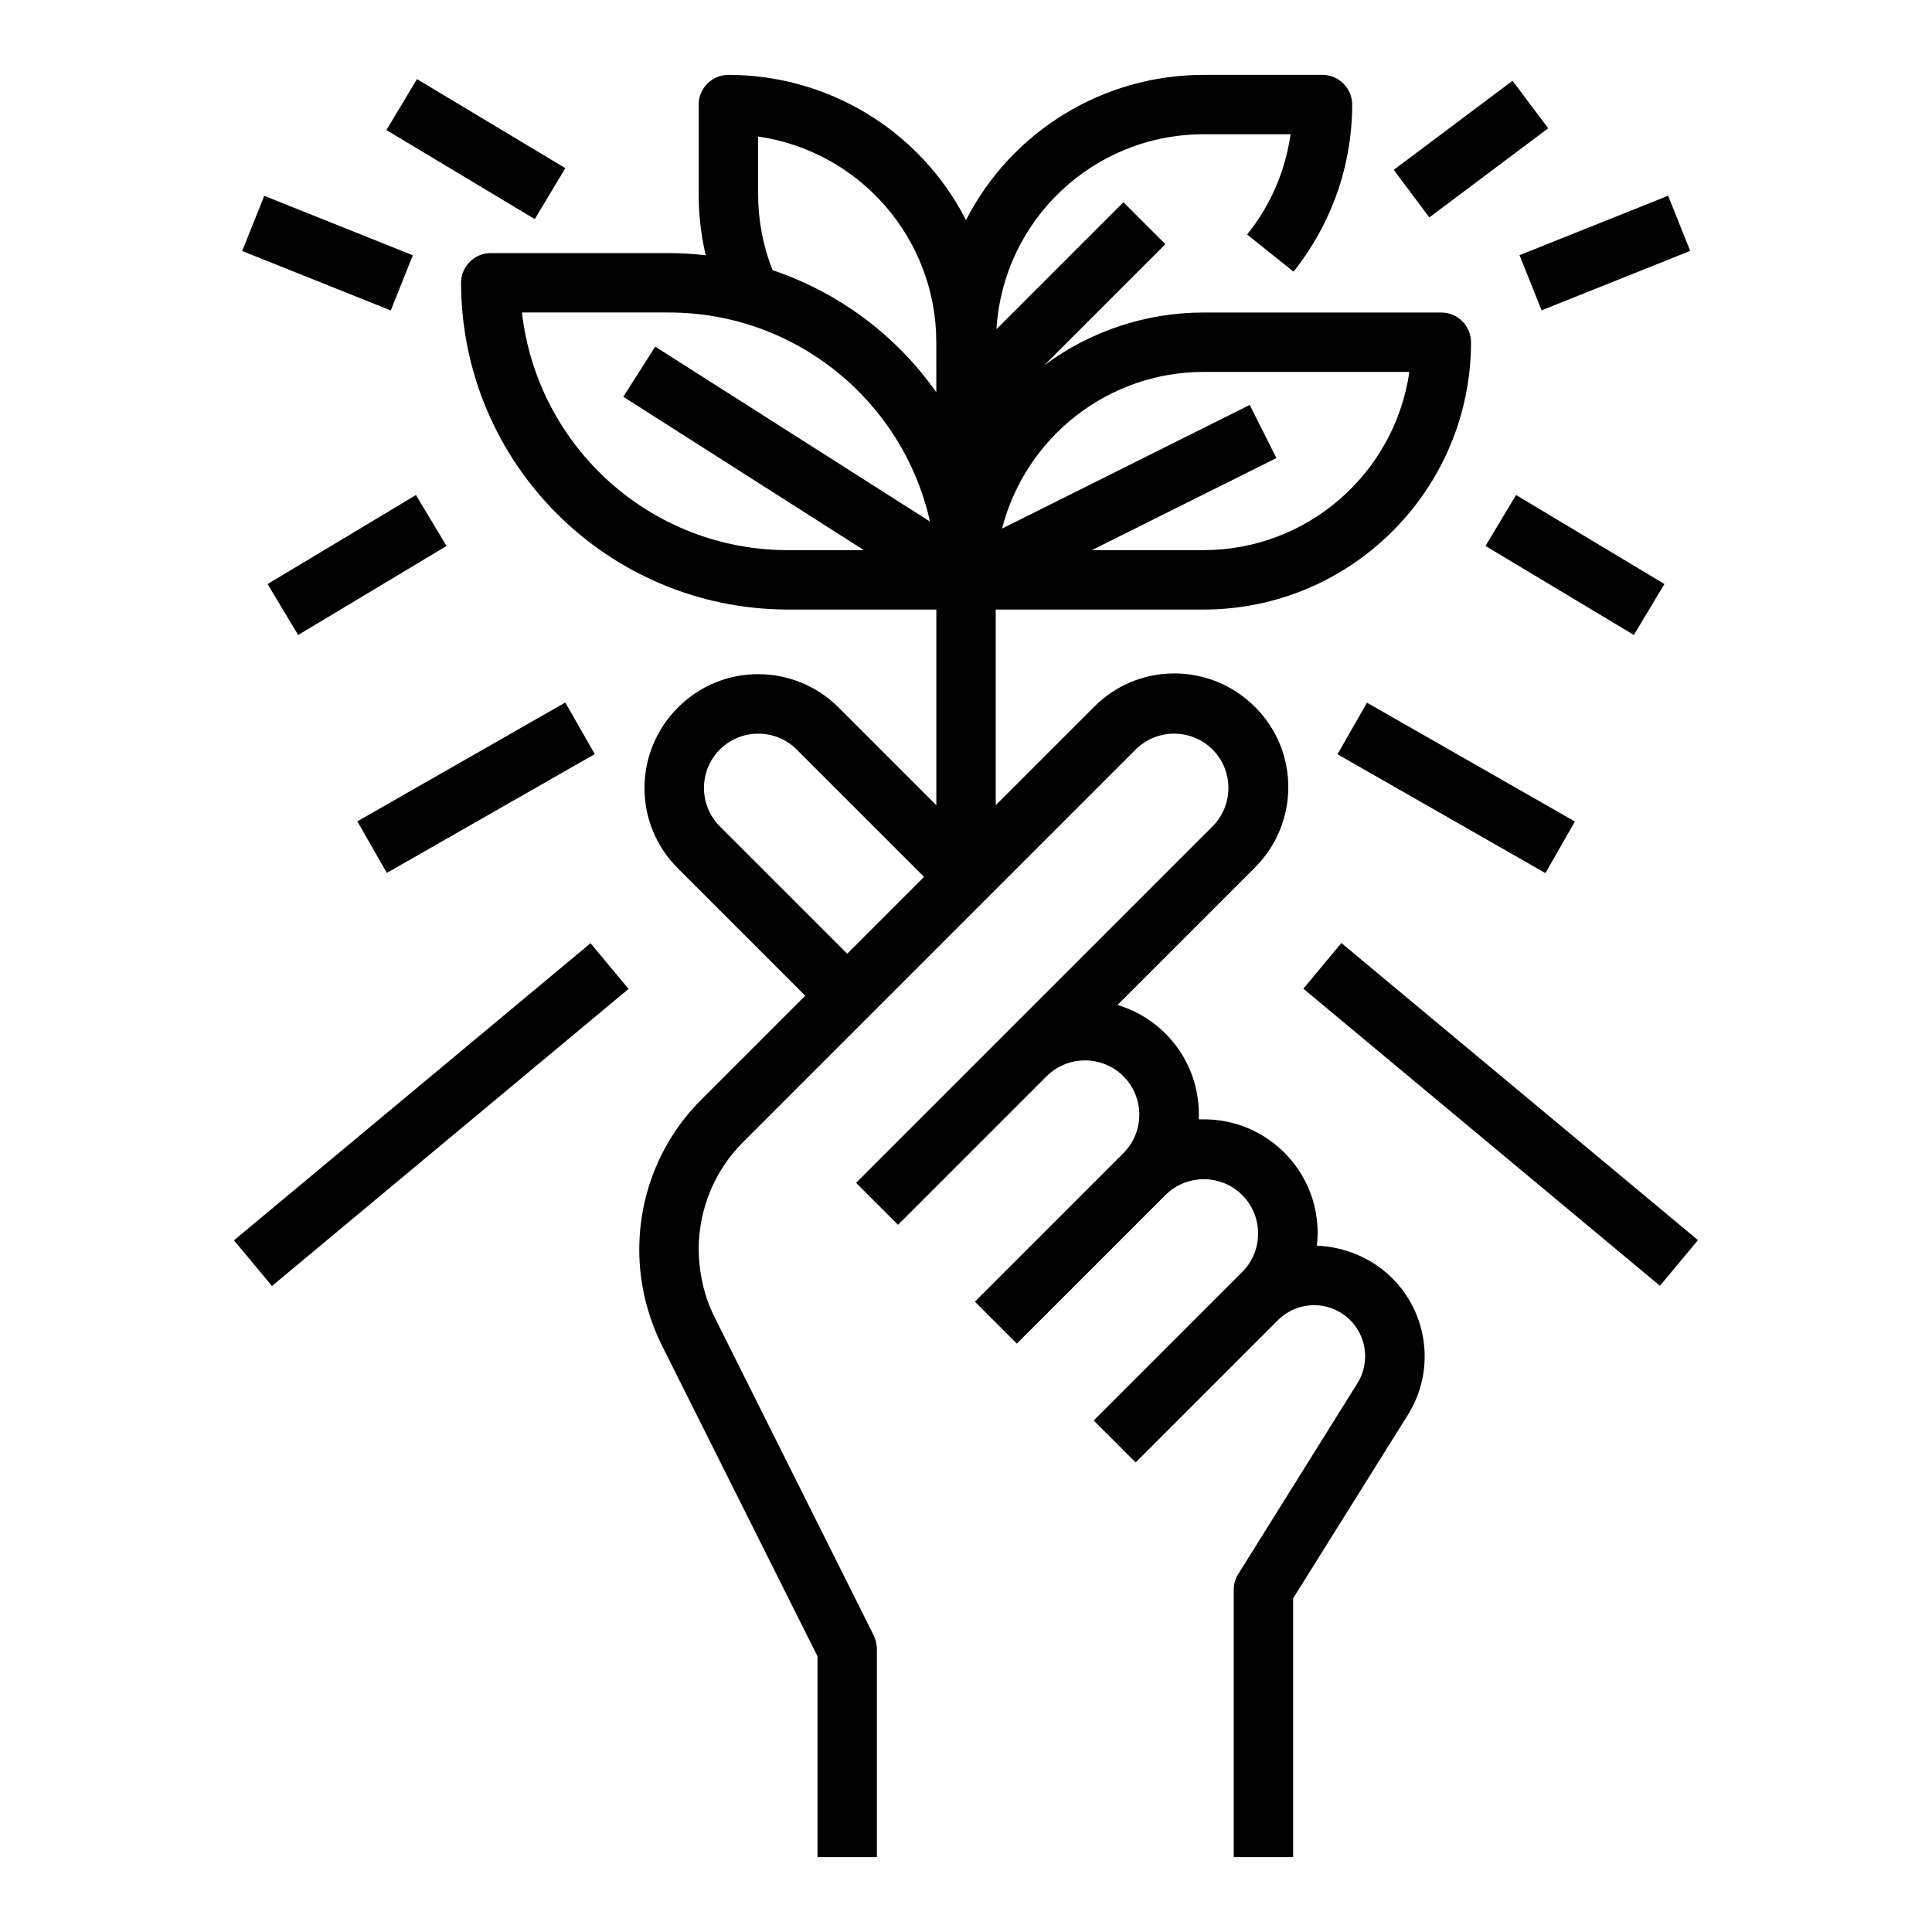 <?xml version="1.0" encoding="UTF-8"?>
<!-- Uploaded to: SVG Repo, www.svgrepo.com, Generator: SVG Repo Mixer Tools -->
<svg fill="#000000" width="800px" height="800px" version="1.1" viewBox="144 144 512 512" xmlns="http://www.w3.org/2000/svg">
 <g>
  <path d="m494.27 474.19c-0.395 0-0.887 0-1.277-0.098 0.098-1.082 0.195-2.262 0.195-3.344 0-16.629-13.48-30.109-30.109-30.109h-1.379v-1.379c0-13.383-8.758-25.094-21.551-28.93l36.406-36.406c11.809-11.809 11.809-30.898 0-42.605-11.809-11.809-30.898-11.809-42.605 0l-26.074 26.07v-51.855h55.105c39.066 0 70.848-31.785 70.848-70.848 0-4.328-3.543-7.871-7.871-7.871h-62.977c-15.254 0-30.012 4.922-42.215 13.973l32.078-32.078-11.121-11.121-33.652 33.652c1.773-29.027 25.781-51.66 54.91-51.66h23.027c-1.379 9.742-5.312 18.895-11.512 26.566l12.301 9.84c10.031-12.594 15.543-28.141 15.543-44.277 0-4.328-3.543-7.871-7.871-7.871h-31.488c-26.566 0-50.871 14.859-62.977 38.473-12.102-23.617-36.406-38.473-62.977-38.473-4.328 0-7.871 3.543-7.871 7.871v23.617c0 5.512 0.59 10.922 1.871 16.336-3.246-0.395-6.496-0.59-9.742-0.59h-47.23c-4.328 0-7.871 3.543-7.871 7.871 0.098 47.824 38.77 86.492 86.594 86.594h39.359v51.855l-25.879-25.879c-11.809-11.809-30.898-11.809-42.605 0-11.809 11.809-11.809 30.898 0 42.605l33.75 33.75-27.453 27.453c-10.637 10.527-16.539 24.895-16.539 39.852 0 8.758 2.066 17.32 5.902 25.191l41.328 82.559v53.234h15.742v-55.105c0-1.18-0.297-2.461-0.789-3.543l-42.117-84.23c-2.856-5.609-4.231-11.809-4.328-18.105 0-10.727 4.231-21.059 11.906-28.633l103.91-103.91c5.609-5.609 14.762-5.609 20.367 0 5.609 5.609 5.609 14.762 0 20.367l-94.465 94.465 11.121 11.121 39.359-39.359c5.609-5.609 14.762-5.609 20.367 0 5.609 5.609 5.609 14.762 0 20.367l-39.359 39.359 11.121 11.121 39.359-39.359c5.609-5.609 14.762-5.609 20.367 0 5.609 5.609 5.609 14.762 0 20.367l-39.359 39.359 11.121 11.121 37.688-37.688c5.312-5.312 13.875-5.312 19.188 0 4.43 4.43 5.215 11.414 1.871 16.727l-31.586 50.578c-0.789 1.277-1.18 2.656-1.18 4.133v70.848h15.742v-68.586l30.406-48.609c8.562-13.676 4.43-31.785-9.348-40.344-4.129-2.559-8.754-4.035-13.477-4.43zm-31.289-231.63h54.516c-3.938 27.059-27.16 47.23-54.516 47.23h-29.617l48.906-24.402-7.086-14.07-65.633 32.766c6.293-24.402 28.238-41.523 53.43-41.523zm-94.465 154.19-33.75-33.75c-5.609-5.609-5.609-14.762 0-20.367 5.609-5.609 14.762-5.609 20.367 0l33.75 33.75zm4.426-106.96h-20.172c-36.113 0-66.32-27.16-70.453-62.977h38.965c33.16 0 61.895 23.027 69.176 55.398l-72.816-46.348-8.461 13.285zm19.188-41.82c-10.629-15.152-25.879-26.469-43.395-32.375-2.559-6.492-3.836-13.379-3.836-20.27v-15.152c27.059 3.938 47.23 27.16 47.23 54.516z"/>
  <path d="m489.4 406.01 10.078-12.098 94.5 78.734-10.078 12.098z"/>
  <path d="m498.45 343.89 7.812-13.668 55.102 31.488-7.812 13.668z"/>
  <path d="m537.67 288.68 8.102-13.5 39.32 23.594-8.102 13.5z"/>
  <path d="m546.69 211.62 39.379-15.75 5.848 14.617-39.379 15.75z"/>
  <path d="m513.35 189.02 31.488-23.617 9.445 12.594-31.488 23.617z"/>
  <path d="m206 472.7 94.5-78.734 10.078 12.098-94.5 78.734z"/>
  <path d="m238.7 361.66 55.109-31.488 7.812 13.672-55.109 31.488z"/>
  <path d="m214.91 298.78 39.32-23.594 8.102 13.5-39.32 23.594z"/>
  <path d="m208.18 210.52 5.848-14.617 39.379 15.75-5.848 14.617z"/>
  <path d="m246.4 178.47 8.102-13.5 39.32 23.594-8.102 13.5z"/>
 </g>
</svg>